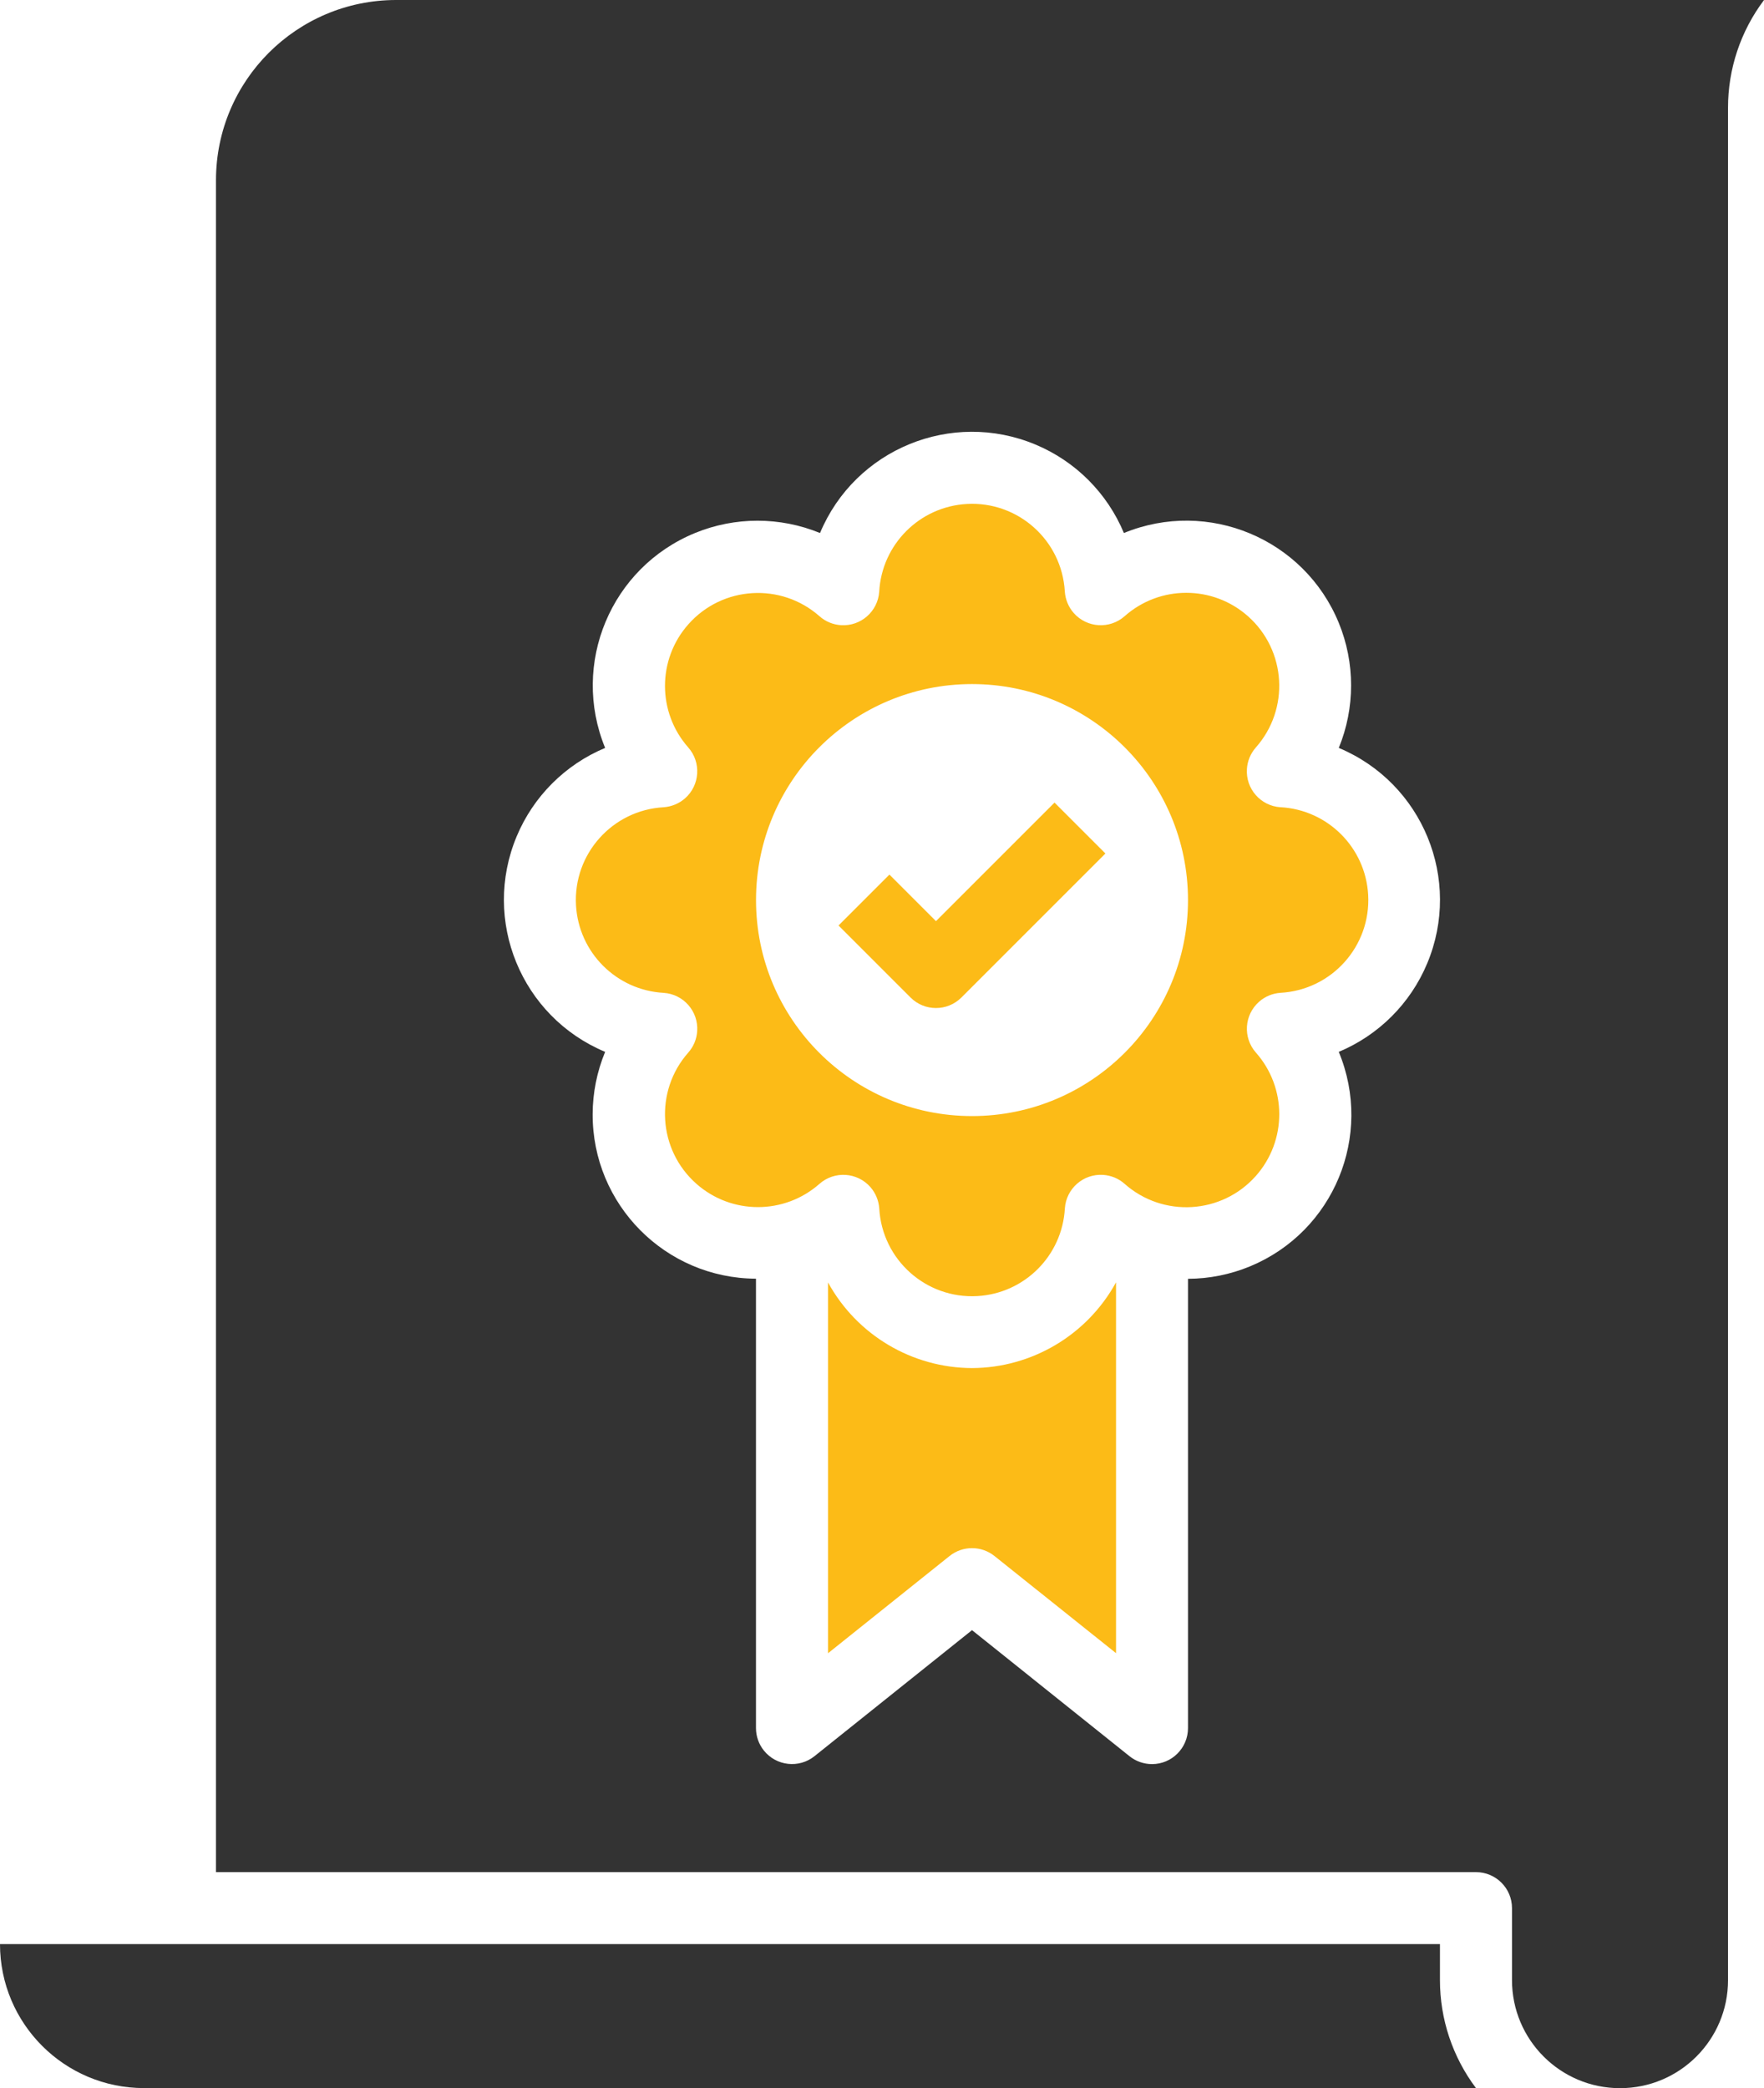 <?xml version="1.0" encoding="UTF-8"?>
<svg id="Layer_2" xmlns="http://www.w3.org/2000/svg" viewBox="0 0 448.13 530.44">
  <defs>
    <style>
      .cls-1 {
        fill: #fcbb17;
      }

      .cls-2 {
        fill: #333;
      }
    </style>
  </defs>
  <g id="Layer_1-2" data-name="Layer_1">
    <g>
      <path class="cls-1" d="M325.29,205.06c-5.04-.33-8.86-4.69-8.52-9.73.13-2.01.92-3.91,2.25-5.43,8.66-9.75,7.78-24.69-1.97-33.35-8.95-7.95-22.42-7.95-31.37,0-3.79,3.33-9.57,2.96-12.91-.83-1.33-1.52-2.12-3.43-2.26-5.44-.73-13.02-11.87-22.99-24.89-22.26-12.01.67-21.59,10.26-22.26,22.26-.33,5.04-4.68,8.86-9.72,8.53-2.01-.13-3.93-.92-5.44-2.26-9.78-8.64-24.7-7.72-33.34,2.05-7.9,8.93-7.9,22.36,0,31.29,3.33,3.79,2.96,9.57-.83,12.91-1.52,1.33-3.43,2.12-5.44,2.26-13.02.73-22.99,11.87-22.26,24.89.67,12.01,10.26,21.59,22.26,22.26,5.04.33,8.86,4.68,8.53,9.72-.13,2.01-.92,3.93-2.26,5.44-8.64,9.78-7.72,24.7,2.05,33.34,8.93,7.9,22.36,7.9,31.29,0,3.79-3.33,9.57-2.96,12.91.83,1.33,1.52,2.12,3.43,2.26,5.44.73,13.02,11.87,22.99,24.89,22.26,12.01-.67,21.59-10.26,22.26-22.26.33-5.04,4.68-8.86,9.72-8.53,2.01.13,3.93.92,5.44,2.26,9.76,8.66,24.69,7.77,33.35-1.98,7.94-8.95,7.94-22.42,0-31.37-3.33-3.8-2.95-9.58.85-12.91,1.51-1.33,3.42-2.12,5.43-2.25,13.02-.73,22.99-11.87,22.26-24.89-.67-12.01-10.26-21.59-22.26-22.26h0ZM246.93,283.51c-30.31,0-54.87-24.57-54.87-54.87s24.57-54.87,54.87-54.87,54.87,24.57,54.87,54.87-24.57,54.87-54.87,54.87Z"/>
      <path class="cls-2" d="M365.82,493.85H0c0,20.2,16.38,36.58,36.58,36.58h338.38c-5.95-7.91-9.16-17.54-9.15-27.44v-9.15Z"/>
      <path class="cls-1" d="M246.93,347.53c-15.24-.06-29.25-8.39-36.58-21.76v94.2l30.87-24.69c3.34-2.68,8.09-2.68,11.43,0l30.87,24.67v-94.2c-7.33,13.37-21.34,21.71-36.58,21.78Z"/>
      <path class="cls-2" d="M100.6,0c-25.24.03-45.7,20.49-45.73,45.73v429.84h320.09c5.05,0,9.15,4.09,9.15,9.15v18.29c0,15.15,12.28,27.44,27.44,27.44s27.44-12.28,27.44-27.44h0V27.44c-.02-9.9,3.19-19.53,9.15-27.44H100.6ZM340.12,267.24c8.81,21.26-1.28,45.63-22.54,54.44-5,2.07-10.36,3.15-15.78,3.17v114.13c0,5.05-4.09,9.15-9.14,9.15-2.08,0-4.1-.71-5.72-2.01l-40.01-32.02-40.01,32.01c-3.94,3.16-9.7,2.52-12.86-1.42-1.3-1.62-2.01-3.63-2.01-5.71v-114.16c-23.01-.1-41.59-18.83-41.49-41.84.02-5.42,1.1-10.77,3.17-15.78-21.32-8.91-31.38-33.42-22.47-54.74,4.24-10.15,12.31-18.22,22.47-22.47-8.77-21.38,1.45-45.82,22.83-54.59,10.17-4.17,21.58-4.17,31.76,0,8.91-21.32,33.42-31.38,54.74-22.47,10.15,4.24,18.22,12.31,22.46,22.47,21.38-8.77,45.82,1.45,54.59,22.83,4.17,10.17,4.17,21.58,0,31.76,21.32,8.91,31.38,33.42,22.46,54.74-4.24,10.15-12.31,18.22-22.46,22.47v.04Z"/>
      <path class="cls-1" d="M237.78,234l-11.83-11.83-12.93,12.93,18.29,18.29c3.57,3.57,9.36,3.57,12.93,0l36.58-36.58-12.93-12.93-30.12,30.12Z"/>
    </g>
  </g>
</svg>